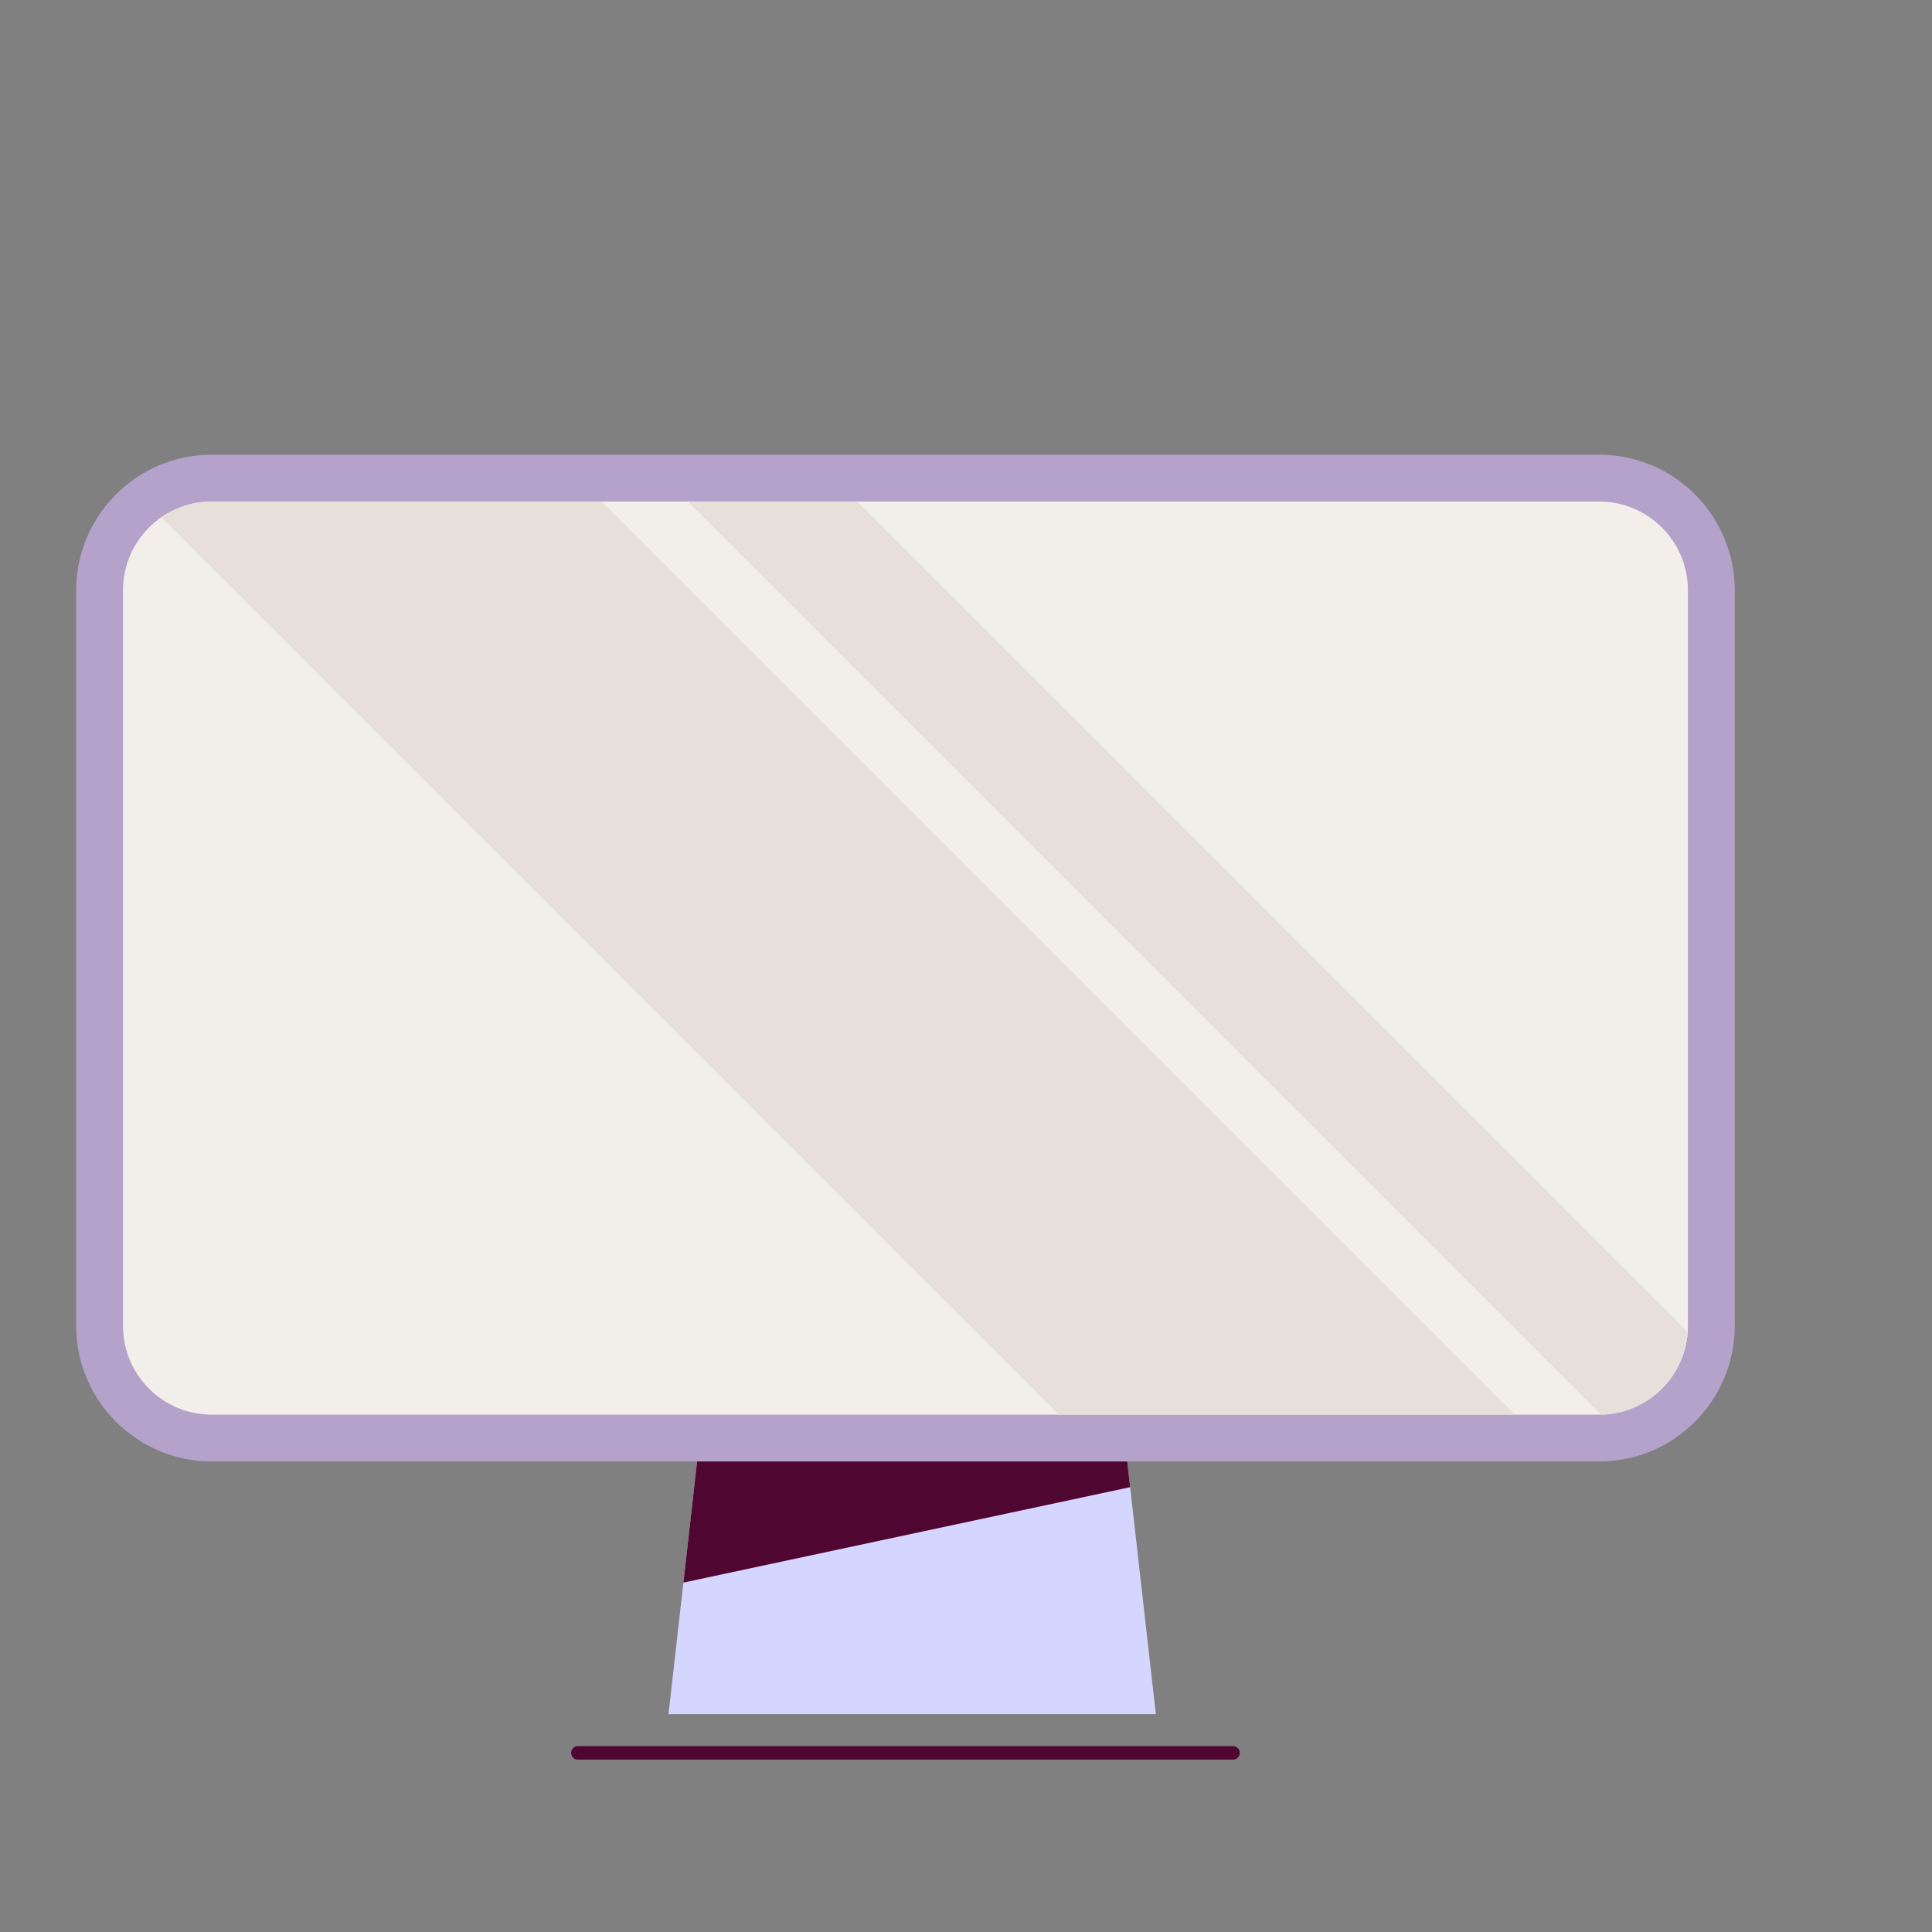 <?xml version="1.0" encoding="UTF-8"?><svg xmlns="http://www.w3.org/2000/svg" xmlns:xlink="http://www.w3.org/1999/xlink" id="Artwork67d0115d5079b" viewBox="0 0 412.66 412.66" aria-hidden="true" width="412px" height="412px">
  <rect x="0" y="0" width="412.66" height="412.66" fill="#808080" stroke="none"/>
  <defs><linearGradient class="cerosgradient" data-cerosgradient="true" id="CerosGradient_idc2fc71803" gradientUnits="userSpaceOnUse" x1="50%" y1="100%" x2="50%" y2="0%"><stop offset="0%" stop-color="#d1d1d1"/><stop offset="100%" stop-color="#d1d1d1"/></linearGradient><linearGradient/>
    <style>
      .cls-1-67d0115d5079b{
        fill: #b4a2cb;
      }

      .cls-2-67d0115d5079b{
        fill: #d5d6ff;
      }

      .cls-3-67d0115d5079b{
        stroke: #4f0731;
        stroke-linecap: round;
        stroke-linejoin: round;
        stroke-width: 2.89px;
      }

      .cls-3-67d0115d5079b, .cls-4-67d0115d5079b{
        fill: none;
      }

      .cls-5-67d0115d5079b{
        fill: #4f0731;
      }

      .cls-6-67d0115d5079b{
        fill: #f2eee9;
      }

      .cls-7-67d0115d5079b{
        fill: #e7dfd9;
      }

      .cls-8-67d0115d5079b{
        clip-path: url(#clippath67d0115d5079b);
      }
    </style>
    <clipPath id="clippath67d0115d5079b">
      <rect class="cls-4-67d0115d5079b" x="26.27" y="107.12" width="334.26" height="195.05" rx="18.97" ry="18.97"/>
    </clipPath>
  </defs>
  <polygon class="cls-2-67d0115d5079b" points="246.88 366.13 142.79 366.13 148.94 311.76 240.72 311.76 246.88 366.13"/>
  <line class="cls-3-67d0115d5079b" x1="123.44" y1="374.4" x2="263.36" y2="374.4"/>
  <polygon class="cls-5-67d0115d5079b" points="148.94 311.76 145.97 338.03 241.39 317.65 240.72 311.76 148.94 311.76"/>
  <g>
    <rect class="cls-6-67d0115d5079b" x="21.27" y="102.12" width="344.26" height="205.05" rx="23.97" ry="23.97"/>
    <path class="cls-1-67d0115d5079b" d="M341.56,107.12c10.48,0,18.97,8.49,18.97,18.97v157.1c0,10.48-8.49,18.97-18.97,18.97H45.24c-10.48,0-18.97-8.49-18.97-18.97V126.09c0-10.48,8.49-18.97,18.97-18.97h296.32M341.56,97.12H45.24c-15.98,0-28.97,13-28.97,28.97v157.1c0,15.98,13,28.97,28.97,28.97h296.32c15.98,0,28.97-13,28.97-28.97V126.09c0-15.98-13-28.97-28.97-28.97h0Z"/>
  </g>
  <g class="cls-8-67d0115d5079b">
    <rect class="cls-7-67d0115d5079b" x="158.26" y="-18.11" width="68.86" height="476.15" transform="translate(-99.1 200.68) rotate(-45)"/>
    <rect class="cls-7-67d0115d5079b" x="222.49" y="-60.69" width="25.57" height="476.15" transform="translate(-56.52 218.32) rotate(-45)"/>
  </g>
</svg>